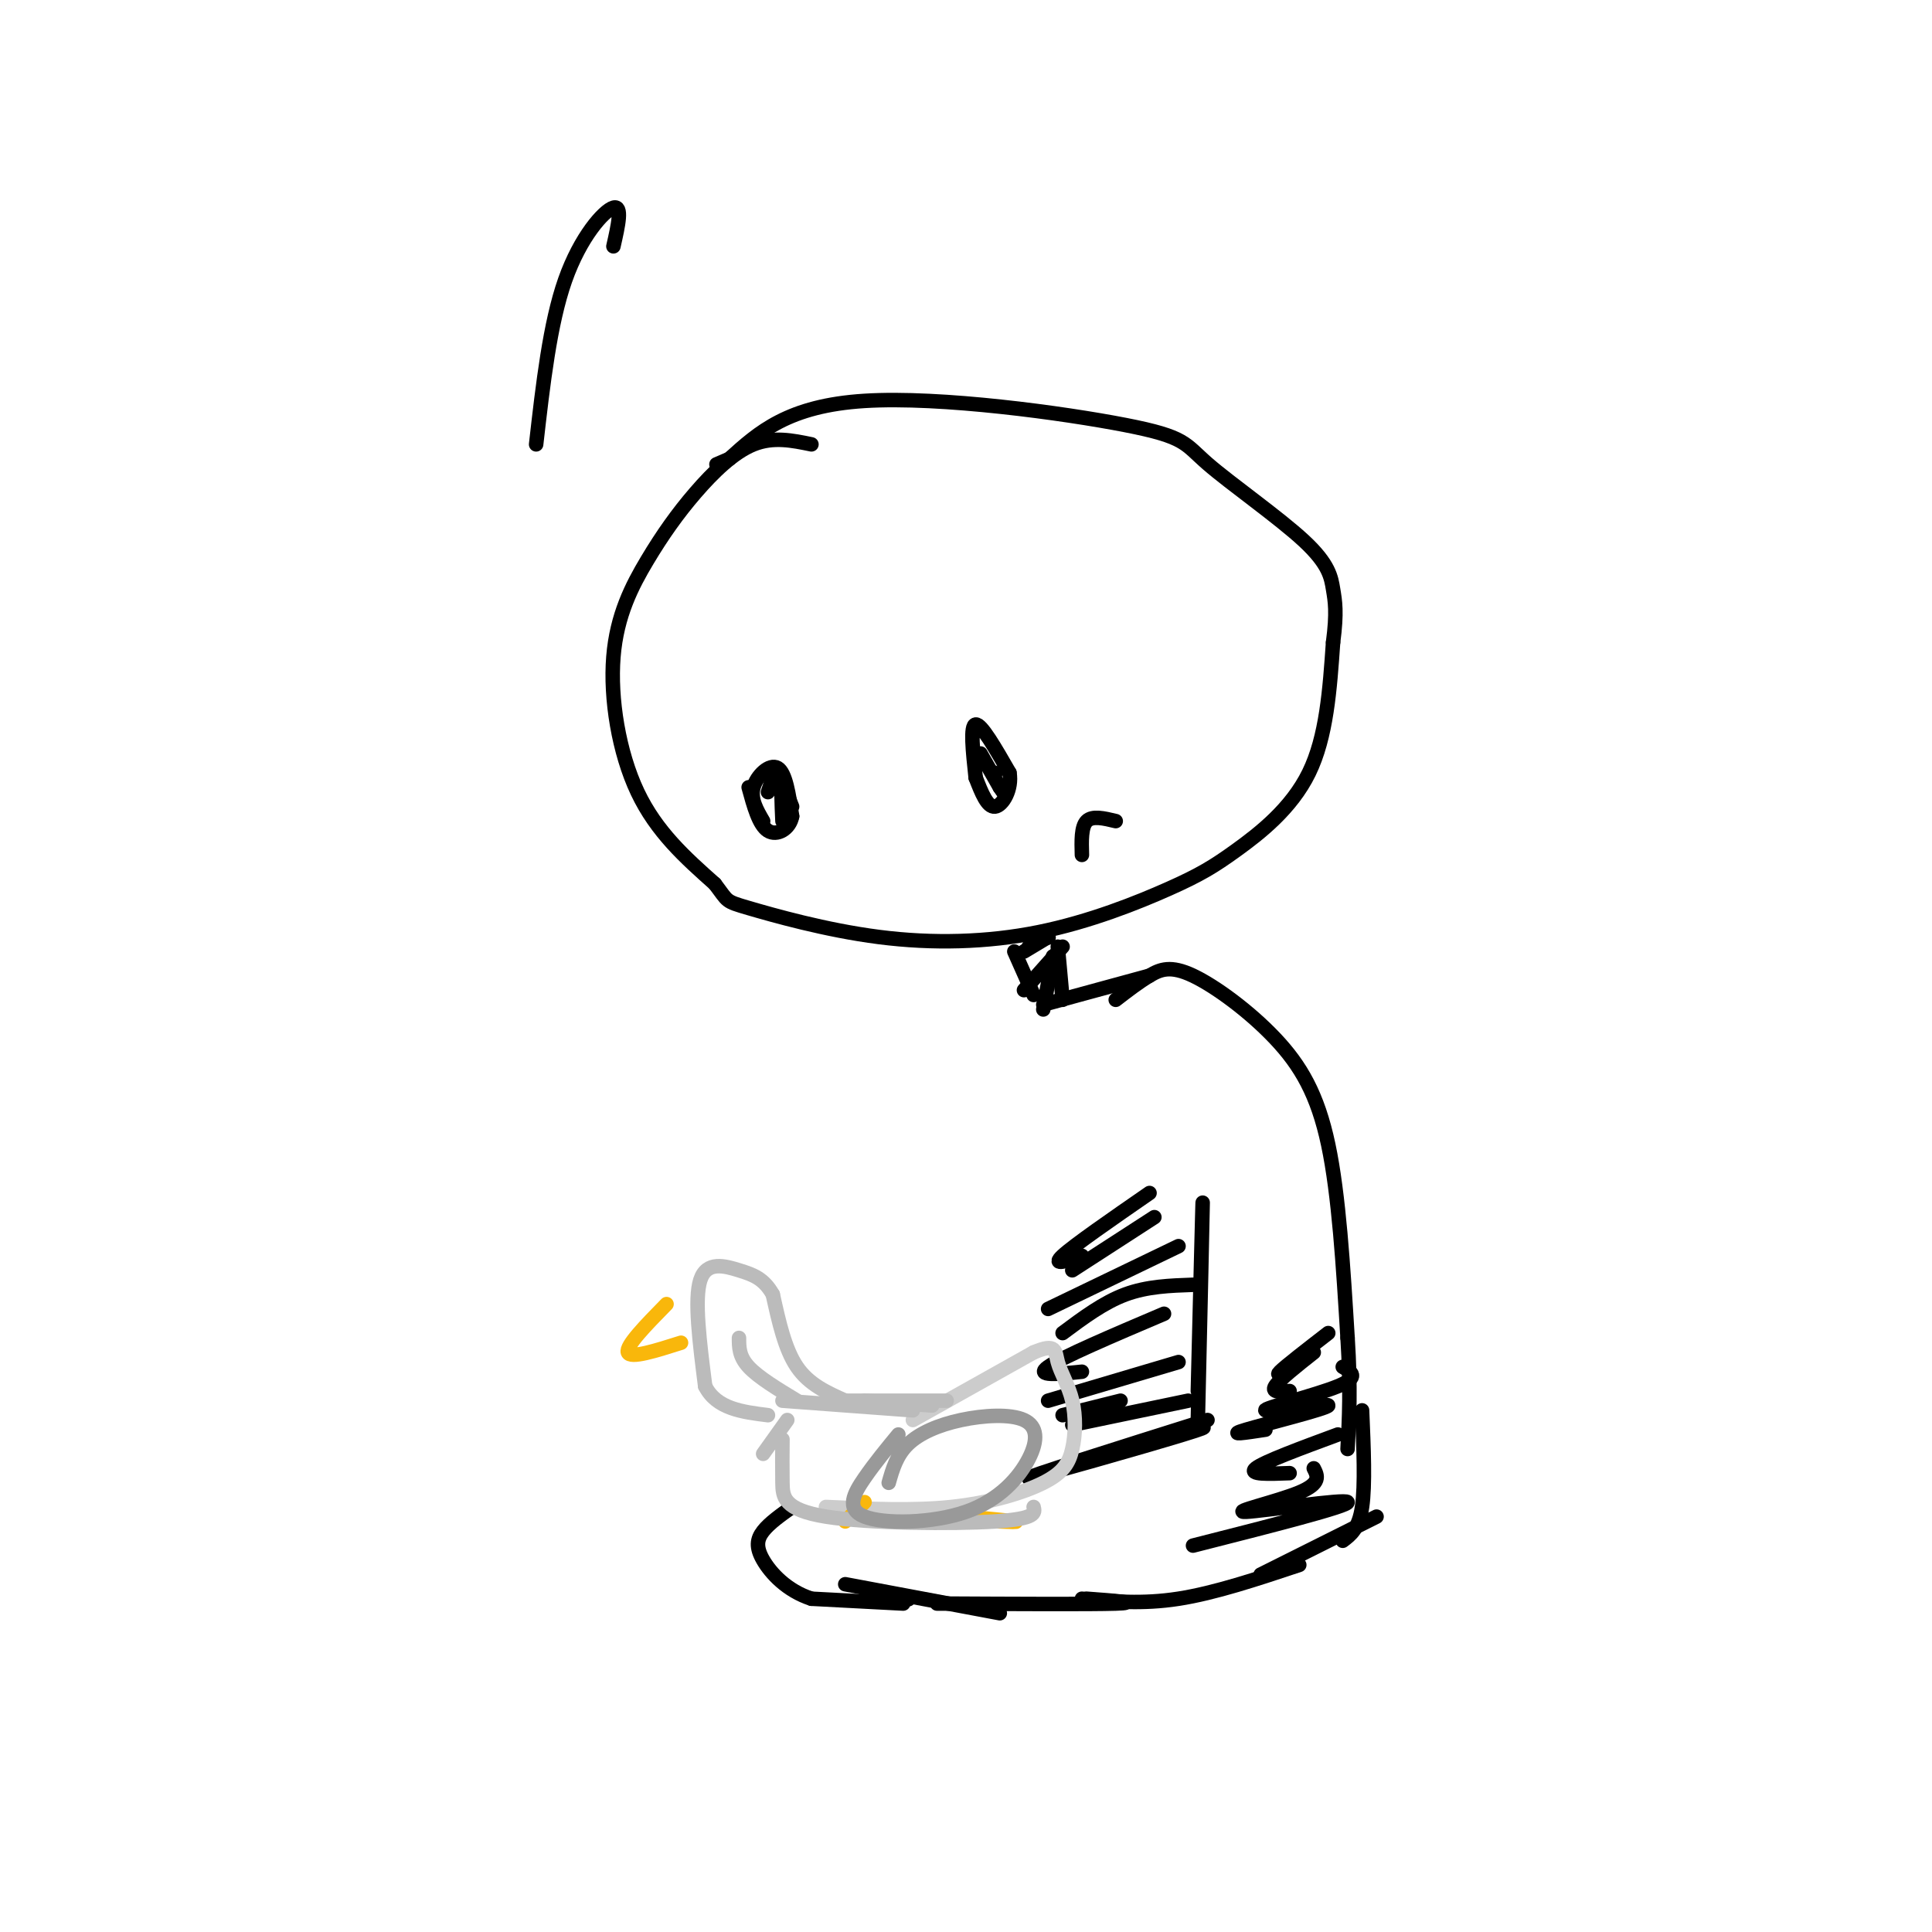 <svg viewBox='0 0 400 400' version='1.1' xmlns='http://www.w3.org/2000/svg' xmlns:xlink='http://www.w3.org/1999/xlink'><g fill='none' stroke='rgb(0,0,0)' stroke-width='3' stroke-linecap='round' stroke-linejoin='round'><path d='M168,92c-3.956,-0.818 -7.911,-1.637 -12,0c-4.089,1.637 -8.311,5.729 -12,10c-3.689,4.271 -6.844,8.722 -10,14c-3.156,5.278 -6.311,11.382 -7,20c-0.689,8.618 1.089,19.748 5,28c3.911,8.252 9.956,13.626 16,19'/><path d='M148,183c2.853,3.725 1.986,3.536 7,5c5.014,1.464 15.910,4.581 27,6c11.090,1.419 22.375,1.140 33,-1c10.625,-2.140 20.590,-6.141 27,-9c6.410,-2.859 9.264,-4.578 14,-8c4.736,-3.422 11.353,-8.549 15,-16c3.647,-7.451 4.323,-17.225 5,-27'/><path d='M276,133c0.831,-6.295 0.408,-8.534 0,-11c-0.408,-2.466 -0.803,-5.161 -6,-10c-5.197,-4.839 -15.197,-11.823 -20,-16c-4.803,-4.177 -4.408,-5.548 -17,-8c-12.592,-2.452 -38.169,-5.986 -54,-5c-15.831,0.986 -21.915,6.493 -28,12'/><path d='M151,95c-4.667,2.000 -2.333,1.000 0,0'/><path d='M158,170c-1.333,-2.289 -2.667,-4.578 -2,-7c0.667,-2.422 3.333,-4.978 5,-4c1.667,0.978 2.333,5.489 3,10'/><path d='M164,169c-0.467,2.622 -3.133,4.178 -5,3c-1.867,-1.178 -2.933,-5.089 -4,-9'/><path d='M202,161c-0.583,-5.417 -1.167,-10.833 0,-11c1.167,-0.167 4.083,4.917 7,10'/><path d='M209,160c0.600,3.378 -1.400,6.822 -3,7c-1.600,0.178 -2.800,-2.911 -4,-6'/><path d='M111,92c1.422,-12.511 2.844,-25.022 6,-34c3.156,-8.978 8.044,-14.422 10,-15c1.956,-0.578 0.978,3.711 0,8'/><path d='M224,177c-0.083,-2.917 -0.167,-5.833 1,-7c1.167,-1.167 3.583,-0.583 6,0'/><path d='M160,161c0.000,0.000 -1.000,3.000 -1,3'/><path d='M203,156c0.000,0.000 4.000,7.000 4,7'/><path d='M207,163c0.833,1.333 0.917,1.167 1,1'/><path d='M206,160c0.000,0.000 0.100,0.100 0.1,0.1'/><path d='M164,167c0.000,0.000 -2.000,-5.000 -2,-5'/><path d='M162,162c-0.333,0.500 -0.167,4.250 0,8'/><path d='M210,197c0.000,0.000 4.000,9.000 4,9'/><path d='M219,196c0.000,0.000 1.000,11.000 1,11'/><path d='M231,207c2.373,-1.831 4.746,-3.662 7,-5c2.254,-1.338 4.388,-2.183 9,0c4.612,2.183 11.703,7.396 17,13c5.297,5.604 8.799,11.601 11,22c2.201,10.399 3.100,25.199 4,40'/><path d='M279,277c0.667,10.500 0.333,16.750 0,23'/><path d='M282,292c0.333,7.750 0.667,15.500 0,20c-0.667,4.500 -2.333,5.750 -4,7'/><path d='M285,314c0.000,0.000 -24.000,12.000 -24,12'/><path d='M269,324c-8.750,2.917 -17.500,5.833 -25,7c-7.500,1.167 -13.750,0.583 -20,0'/><path d='M225,331c5.583,0.417 11.167,0.833 6,1c-5.167,0.167 -21.083,0.083 -37,0'/><path d='M207,334c0.000,0.000 -32.000,-6.000 -32,-6'/><path d='M188,331c0.000,0.000 0.100,0.100 0.1,0.1'/><path d='M187,332c0.000,0.000 -19.000,-1.000 -19,-1'/><path d='M168,331c-5.131,-1.667 -8.458,-5.333 -10,-8c-1.542,-2.667 -1.298,-4.333 0,-6c1.298,-1.667 3.649,-3.333 6,-5'/><path d='M250,294c-19.244,6.067 -38.489,12.133 -37,12c1.489,-0.133 23.711,-6.467 32,-9c8.289,-2.533 2.644,-1.267 -3,0'/><path d='M248,294c0.500,-22.000 1.000,-44.000 1,-45c0.000,-1.000 -0.500,19.000 -1,39'/><path d='M275,276c-4.417,3.417 -8.833,6.833 -10,8c-1.167,1.167 0.917,0.083 3,-1'/><path d='M272,280c-3.583,2.833 -7.167,5.667 -8,7c-0.833,1.333 1.083,1.167 3,1'/><path d='M278,283c1.812,1.054 3.624,2.108 -1,4c-4.624,1.892 -15.683,4.620 -15,5c0.683,0.380 13.107,-1.590 13,-1c-0.107,0.590 -12.745,3.740 -17,5c-4.255,1.260 -0.128,0.630 4,0'/><path d='M277,297c-7.667,2.833 -15.333,5.667 -17,7c-1.667,1.333 2.667,1.167 7,1'/><path d='M272,304c0.792,1.548 1.583,3.095 -3,5c-4.583,1.905 -14.542,4.167 -11,4c3.542,-0.167 20.583,-2.762 21,-2c0.417,0.762 -15.792,4.881 -32,9'/><path d='M238,247c-7.833,5.417 -15.667,10.833 -18,13c-2.333,2.167 0.833,1.083 4,0'/><path d='M239,252c0.000,0.000 -17.000,11.000 -17,11'/><path d='M244,258c0.000,0.000 -27.000,13.000 -27,13'/><path d='M247,266c-4.750,0.167 -9.500,0.333 -14,2c-4.500,1.667 -8.750,4.833 -13,8'/><path d='M241,272c-10.583,4.500 -21.167,9.000 -24,11c-2.833,2.000 2.083,1.500 7,1'/><path d='M244,282c0.000,0.000 -27.000,8.000 -27,8'/><path d='M232,290c0.000,0.000 -12.000,3.000 -12,3'/><path d='M246,290c0.000,0.000 -24.000,5.000 -24,5'/><path d='M218,198c0.000,0.000 -2.000,11.000 -2,11'/><path d='M220,196c0.000,0.000 -8.000,9.000 -8,9'/><path d='M217,194c0.000,0.000 0.100,0.100 0.1,0.1'/><path d='M217,194c0.000,0.000 -5.000,3.000 -5,3'/><path d='M213,196c0.000,0.000 0.100,0.100 0.1,0.1'/><path d='M238,202c0.000,0.000 -22.000,6.000 -22,6'/></g>
<g fill='none' stroke='rgb(204,204,204)' stroke-width='3' stroke-linecap='round' stroke-linejoin='round'><path d='M189,294c0.000,0.000 25.000,-14.000 25,-14'/><path d='M214,280c4.828,-2.060 4.399,-0.212 5,2c0.601,2.212 2.233,4.786 3,8c0.767,3.214 0.670,7.068 0,10c-0.670,2.932 -1.911,4.943 -6,7c-4.089,2.057 -11.025,4.159 -19,5c-7.975,0.841 -16.987,0.420 -26,0'/></g>
<g fill='none' stroke='rgb(249,183,11)' stroke-width='3' stroke-linecap='round' stroke-linejoin='round'><path d='M179,311c0.000,0.000 -4.000,4.000 -4,4'/><path d='M207,315c2.083,0.083 4.167,0.167 3,0c-1.167,-0.167 -5.583,-0.583 -10,-1'/></g>
<g fill='none' stroke='rgb(187,187,187)' stroke-width='3' stroke-linecap='round' stroke-linejoin='round'><path d='M193,291c0.000,0.000 -14.000,-1.000 -14,-1'/><path d='M189,292c0.000,0.000 -27.000,-2.000 -27,-2'/><path d='M165,290c-4.000,-2.417 -8.000,-4.833 -10,-7c-2.000,-2.167 -2.000,-4.083 -2,-6'/><path d='M196,290c0.000,0.000 -24.000,0.000 -24,0'/><path d='M175,290c-3.750,-1.667 -7.500,-3.333 -10,-7c-2.500,-3.667 -3.750,-9.333 -5,-15'/><path d='M160,268c-1.869,-3.310 -4.042,-4.083 -7,-5c-2.958,-0.917 -6.702,-1.976 -8,2c-1.298,3.976 -0.149,12.988 1,22'/><path d='M146,287c2.333,4.667 7.667,5.333 13,6'/><path d='M163,294c0.000,0.000 -5.000,7.000 -5,7'/><path d='M162,298c-0.024,3.060 -0.048,6.119 0,9c0.048,2.881 0.167,5.583 9,7c8.833,1.417 26.381,1.548 35,1c8.619,-0.548 8.310,-1.774 8,-3'/></g>
<g fill='none' stroke='rgb(153,153,153)' stroke-width='3' stroke-linecap='round' stroke-linejoin='round'><path d='M184,307c0.815,-2.858 1.630,-5.715 4,-8c2.370,-2.285 6.296,-3.997 11,-5c4.704,-1.003 10.188,-1.297 13,0c2.812,1.297 2.952,4.185 1,8c-1.952,3.815 -5.998,8.559 -13,11c-7.002,2.441 -16.962,2.580 -21,1c-4.038,-1.580 -2.154,-4.880 0,-8c2.154,-3.120 4.577,-6.060 7,-9'/></g>
<g fill='none' stroke='rgb(249,183,11)' stroke-width='3' stroke-linecap='round' stroke-linejoin='round'><path d='M138,270c-4.250,4.333 -8.500,8.667 -8,10c0.500,1.333 5.750,-0.333 11,-2'/></g>
</svg>